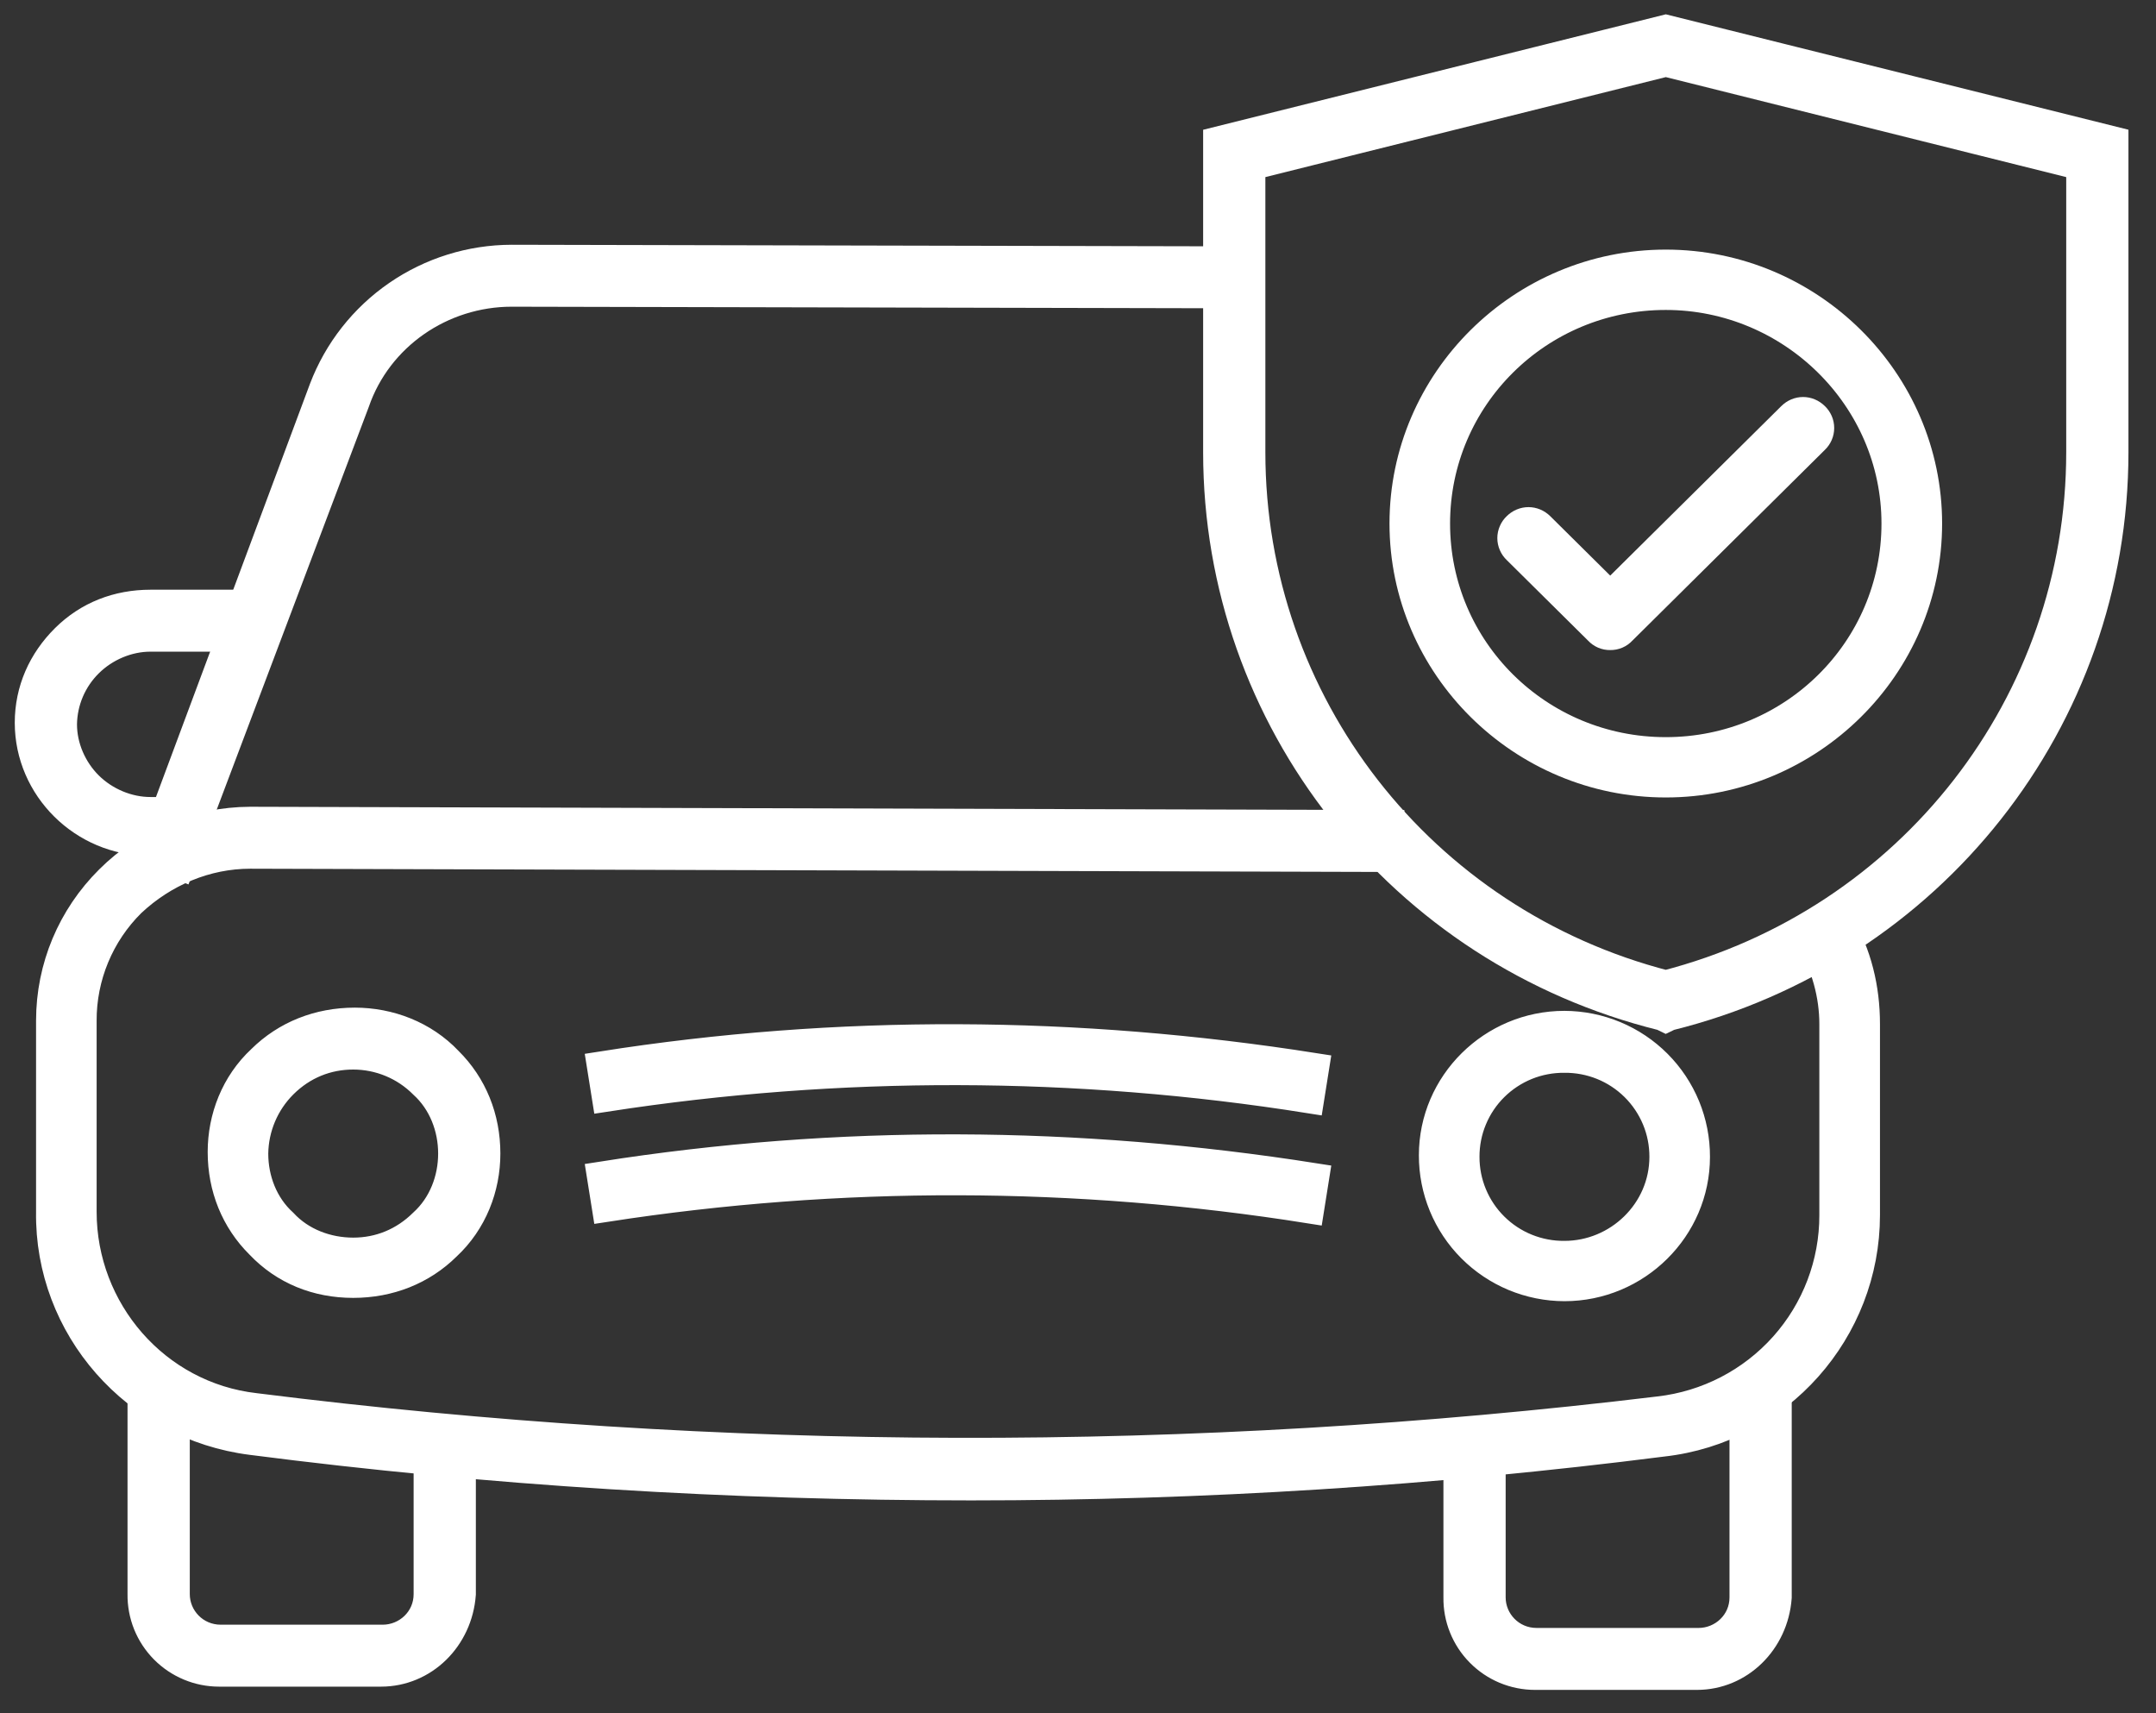 <svg width="73" height="58" viewBox="0 0 73 58" fill="none" xmlns="http://www.w3.org/2000/svg">
<rect x="0" y="0" width="73" height="58" fill="#333333" stroke="none"/>
<path d="M32.88 50.294C24.745 50.294 16.607 49.8 8.527 48.757C4.598 48.265 1.665 44.919 1.721 41.027V34.556C1.721 32.747 2.441 31.048 3.713 29.785C4.976 28.527 6.687 27.818 8.473 27.812L47.05 27.922V29.019L8.473 28.909C6.978 28.909 5.54 29.513 4.433 30.554C3.904 31.078 3.485 31.702 3.2 32.389C2.915 33.076 2.769 33.812 2.772 34.556V41.027C2.772 44.371 5.262 47.278 8.638 47.661C24.42 49.644 40.388 49.68 56.179 47.771C57.811 47.584 59.317 46.804 60.41 45.58C61.502 44.357 62.104 42.775 62.101 41.137V34.667C62.101 33.679 61.825 32.693 61.326 31.816L62.267 31.267C62.876 32.308 63.154 33.461 63.154 34.667V41.137C63.154 45.029 60.219 48.375 56.29 48.813C48.542 49.8 40.738 50.294 32.88 50.294Z" fill="white" stroke="white"/>
<path d="M52.97 43.55C52.386 43.549 51.809 43.432 51.271 43.209C50.732 42.984 50.244 42.657 49.832 42.244C49.421 41.832 49.095 41.342 48.874 40.804C48.653 40.266 48.54 39.69 48.542 39.108C48.542 36.695 50.535 34.721 52.97 34.721C53.553 34.723 54.13 34.839 54.669 35.063C55.207 35.287 55.696 35.615 56.107 36.027C56.519 36.44 56.844 36.929 57.066 37.467C57.287 38.005 57.4 38.582 57.398 39.164C57.398 41.575 55.406 43.55 52.97 43.55ZM49.594 39.162C49.593 39.604 49.679 40.041 49.849 40.449C50.018 40.857 50.267 41.227 50.581 41.538C50.895 41.85 51.268 42.096 51.678 42.262C52.088 42.428 52.527 42.512 52.97 42.508C54.797 42.508 56.347 41.027 56.347 39.162C56.348 38.721 56.262 38.283 56.092 37.875C55.922 37.468 55.673 37.097 55.359 36.786C55.045 36.475 54.672 36.229 54.262 36.063C53.852 35.897 53.413 35.814 52.97 35.818C52.527 35.814 52.088 35.897 51.678 36.063C51.268 36.23 50.895 36.476 50.581 36.787C50.267 37.098 50.018 37.468 49.849 37.876C49.679 38.283 49.593 38.721 49.594 39.162ZM11.958 43.438C10.741 43.438 9.636 43 8.805 42.123C7.974 41.3 7.532 40.203 7.532 38.998C7.532 37.846 7.973 36.695 8.859 35.872C9.69 35.05 10.797 34.612 12.014 34.612C13.176 34.612 14.339 35.05 15.169 35.927C16 36.749 16.442 37.847 16.442 39.052C16.442 40.204 16 41.354 15.113 42.178C14.283 43 13.176 43.438 11.958 43.438ZM11.958 35.708C11.073 35.708 10.243 36.036 9.58 36.695C8.952 37.321 8.595 38.167 8.583 39.052C8.583 39.93 8.915 40.807 9.578 41.41C10.188 42.069 11.073 42.398 11.96 42.398C12.845 42.398 13.674 42.068 14.339 41.41C15.003 40.807 15.335 39.929 15.335 39.052C15.335 38.175 15.003 37.297 14.339 36.695C14.027 36.382 13.656 36.133 13.247 35.964C12.839 35.795 12.401 35.708 11.958 35.708ZM44.337 40.917C36.455 39.665 28.426 39.647 20.538 40.863L20.372 39.822C28.398 38.56 36.478 38.614 44.503 39.875L44.337 40.917ZM44.337 37.189C36.455 35.937 28.426 35.918 20.538 37.133L20.372 36.092C28.398 34.831 36.478 34.886 44.503 36.147L44.337 37.189ZM6.092 29.293L5.096 28.909L10.962 13.172C11.452 11.884 12.323 10.775 13.46 9.992C14.597 9.208 15.946 8.788 17.327 8.786L41.791 8.84V9.937L17.327 9.883C14.949 9.883 12.789 11.363 12.014 13.611L6.092 29.293Z" fill="white" stroke="white"/>
<path d="M6.037 28.47H5.04C2.827 28.47 1 26.66 1 24.468C1 23.37 1.443 22.383 2.217 21.617C2.992 20.849 3.989 20.464 5.096 20.464H8.693V21.561H5.096C4.321 21.561 3.546 21.891 2.994 22.439C2.436 22.99 2.117 23.738 2.107 24.521C2.107 25.289 2.439 26.057 2.992 26.606C3.546 27.154 4.321 27.482 5.094 27.482H6.093L6.037 28.47ZM57.454 56.709H51.973C51.629 56.709 51.287 56.64 50.969 56.508C50.651 56.375 50.363 56.18 50.121 55.935C49.879 55.691 49.688 55.4 49.56 55.081C49.431 54.762 49.368 54.421 49.373 54.077V48.977H50.48V54.077C50.48 54.898 51.144 55.612 52.029 55.612H57.51C58.339 55.612 59.059 54.954 59.059 54.077V47.058H60.166V54.077C60.055 55.558 58.892 56.709 57.454 56.709ZM12.899 56.599H7.42C7.075 56.599 6.734 56.531 6.416 56.398C6.098 56.265 5.809 56.071 5.567 55.826C5.325 55.581 5.134 55.291 5.005 54.972C4.877 54.653 4.813 54.311 4.818 53.968V46.948H5.926V53.968C5.926 54.788 6.59 55.502 7.476 55.502H12.955C13.786 55.502 14.505 54.844 14.505 53.968V48.866H15.612V53.966C15.502 55.447 14.339 56.599 12.899 56.599ZM56.401 34.446L56.291 34.392C47.435 32.199 41.237 24.357 41.237 15.31V4.784L56.403 1L71.567 4.782V15.311C71.567 24.358 65.369 32.199 56.513 34.392L56.401 34.446ZM42.344 5.605V15.31C42.344 23.808 48.099 31.212 56.401 33.349C64.703 31.21 70.46 23.808 70.46 15.31V5.605L56.403 2.095L42.344 5.605Z" fill="white" stroke="white"/>
<path d="M56.402 26.497C51.531 26.497 47.547 22.549 47.547 17.723C47.547 12.898 51.531 8.95 56.402 8.95C61.272 8.95 65.258 12.898 65.258 17.723C65.258 22.549 61.272 26.497 56.402 26.497ZM56.402 9.993C52.085 9.993 48.598 13.447 48.598 17.724C48.598 22.001 52.085 25.455 56.402 25.455C60.719 25.455 64.205 22.001 64.205 17.724C64.205 13.447 60.662 9.993 56.402 9.993Z" fill="white" stroke="white"/>
<path d="M54.52 21.507C54.447 21.509 54.375 21.495 54.308 21.467C54.242 21.438 54.182 21.396 54.133 21.343L51.364 18.601C51.312 18.552 51.27 18.492 51.242 18.426C51.213 18.36 51.198 18.289 51.198 18.217C51.198 18.145 51.213 18.074 51.242 18.008C51.27 17.942 51.312 17.882 51.364 17.833C51.587 17.613 51.919 17.613 52.141 17.833L54.52 20.19L60.663 14.105C60.884 13.885 61.216 13.885 61.438 14.105C61.49 14.154 61.532 14.214 61.561 14.28C61.59 14.346 61.604 14.417 61.604 14.489C61.604 14.561 61.59 14.632 61.561 14.698C61.532 14.764 61.49 14.824 61.438 14.873L54.908 21.343C54.859 21.396 54.799 21.439 54.732 21.467C54.665 21.495 54.592 21.509 54.52 21.507Z" fill="white" stroke="white"/>
</svg>
